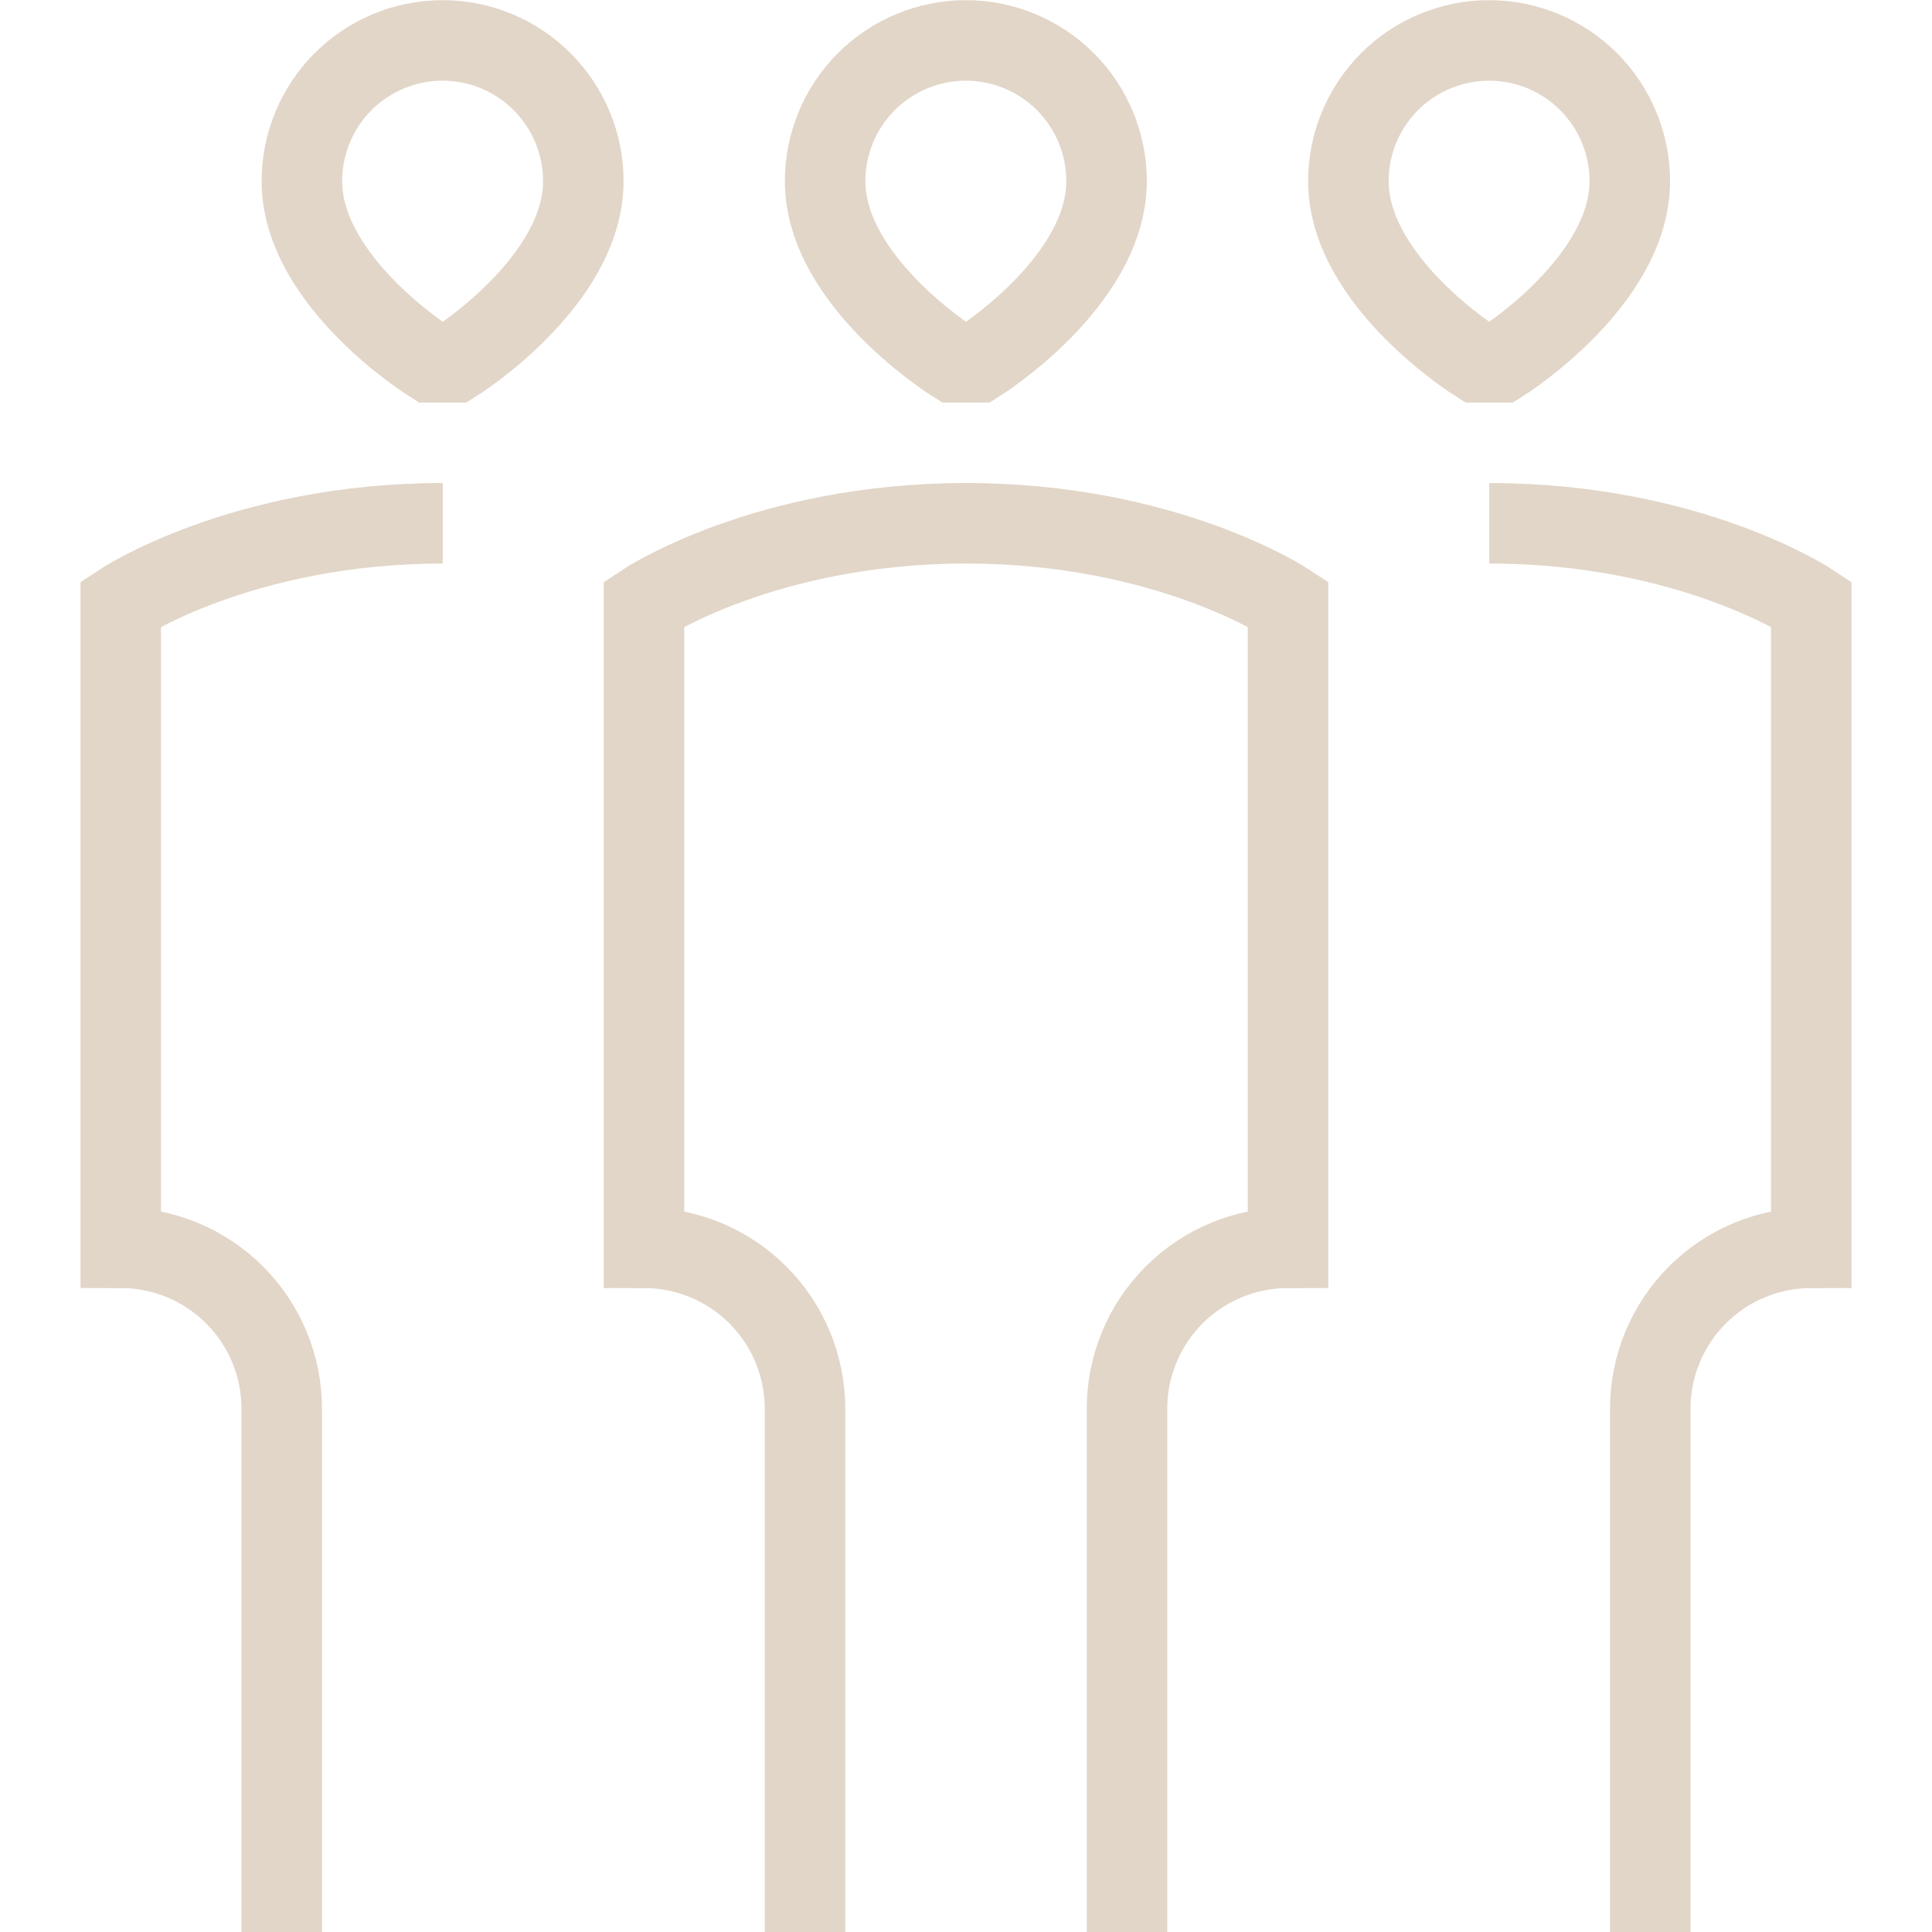 <?xml version="1.0" encoding="UTF-8"?> <svg xmlns="http://www.w3.org/2000/svg" width="40" height="40" viewBox="0 0 40 40" fill="none"><g clip-path="url(#clip0_2053_339)"><path d="M23.333 40V29.167C23.333 28.283 23.684 27.435 24.31 26.81C24.935 26.185 25.783 25.834 26.667 25.834V12.5C26.667 12.5 24.167 10.834 20 10.834C15.833 10.834 13.333 12.5 13.333 12.5V25.834C14.217 25.834 15.065 26.185 15.69 26.81C16.316 27.435 16.667 28.283 16.667 29.167V40M5.833 40V29.167C5.833 28.283 5.482 27.435 4.857 26.81C4.232 26.185 3.384 25.834 2.5 25.834V12.5C2.5 12.5 5 10.834 9.167 10.834M34.167 40V29.167C34.167 28.283 34.518 27.435 35.143 26.81C35.768 26.185 36.616 25.834 37.5 25.834V12.5C37.5 12.5 35 10.834 30.833 10.834M19.75 7.5C19.75 7.5 17.083 5.834 17.083 3.75C17.083 2.978 17.39 2.237 17.937 1.69C18.483 1.144 19.224 0.837 19.997 0.837C20.769 0.837 21.51 1.144 22.057 1.69C22.603 2.237 22.91 2.978 22.91 3.75C22.91 5.834 20.25 7.5 20.25 7.5H19.75ZM8.917 7.5C8.917 7.5 6.25 5.834 6.25 3.75C6.25 3.368 6.325 2.989 6.472 2.635C6.618 2.282 6.833 1.961 7.103 1.69C7.374 1.42 7.695 1.205 8.048 1.059C8.402 0.912 8.781 0.837 9.163 0.837C9.546 0.837 9.925 0.912 10.278 1.059C10.632 1.205 10.953 1.42 11.223 1.69C11.494 1.961 11.709 2.282 11.855 2.635C12.001 2.989 12.077 3.368 12.077 3.75C12.077 5.834 9.417 7.5 9.417 7.5H8.917ZM30.583 7.5C30.583 7.5 27.917 5.834 27.917 3.75C27.917 2.978 28.224 2.237 28.77 1.69C29.316 1.144 30.057 0.837 30.83 0.837C31.603 0.837 32.344 1.144 32.89 1.69C33.436 2.237 33.743 2.978 33.743 3.75C33.743 5.834 31.083 7.5 31.083 7.5H30.583Z" stroke="#E2D6C8" stroke-width="1.667"></path></g><defs><clipPath id="clip0_2053_339"><rect width="40" height="40" fill="white"></rect></clipPath></defs></svg> 